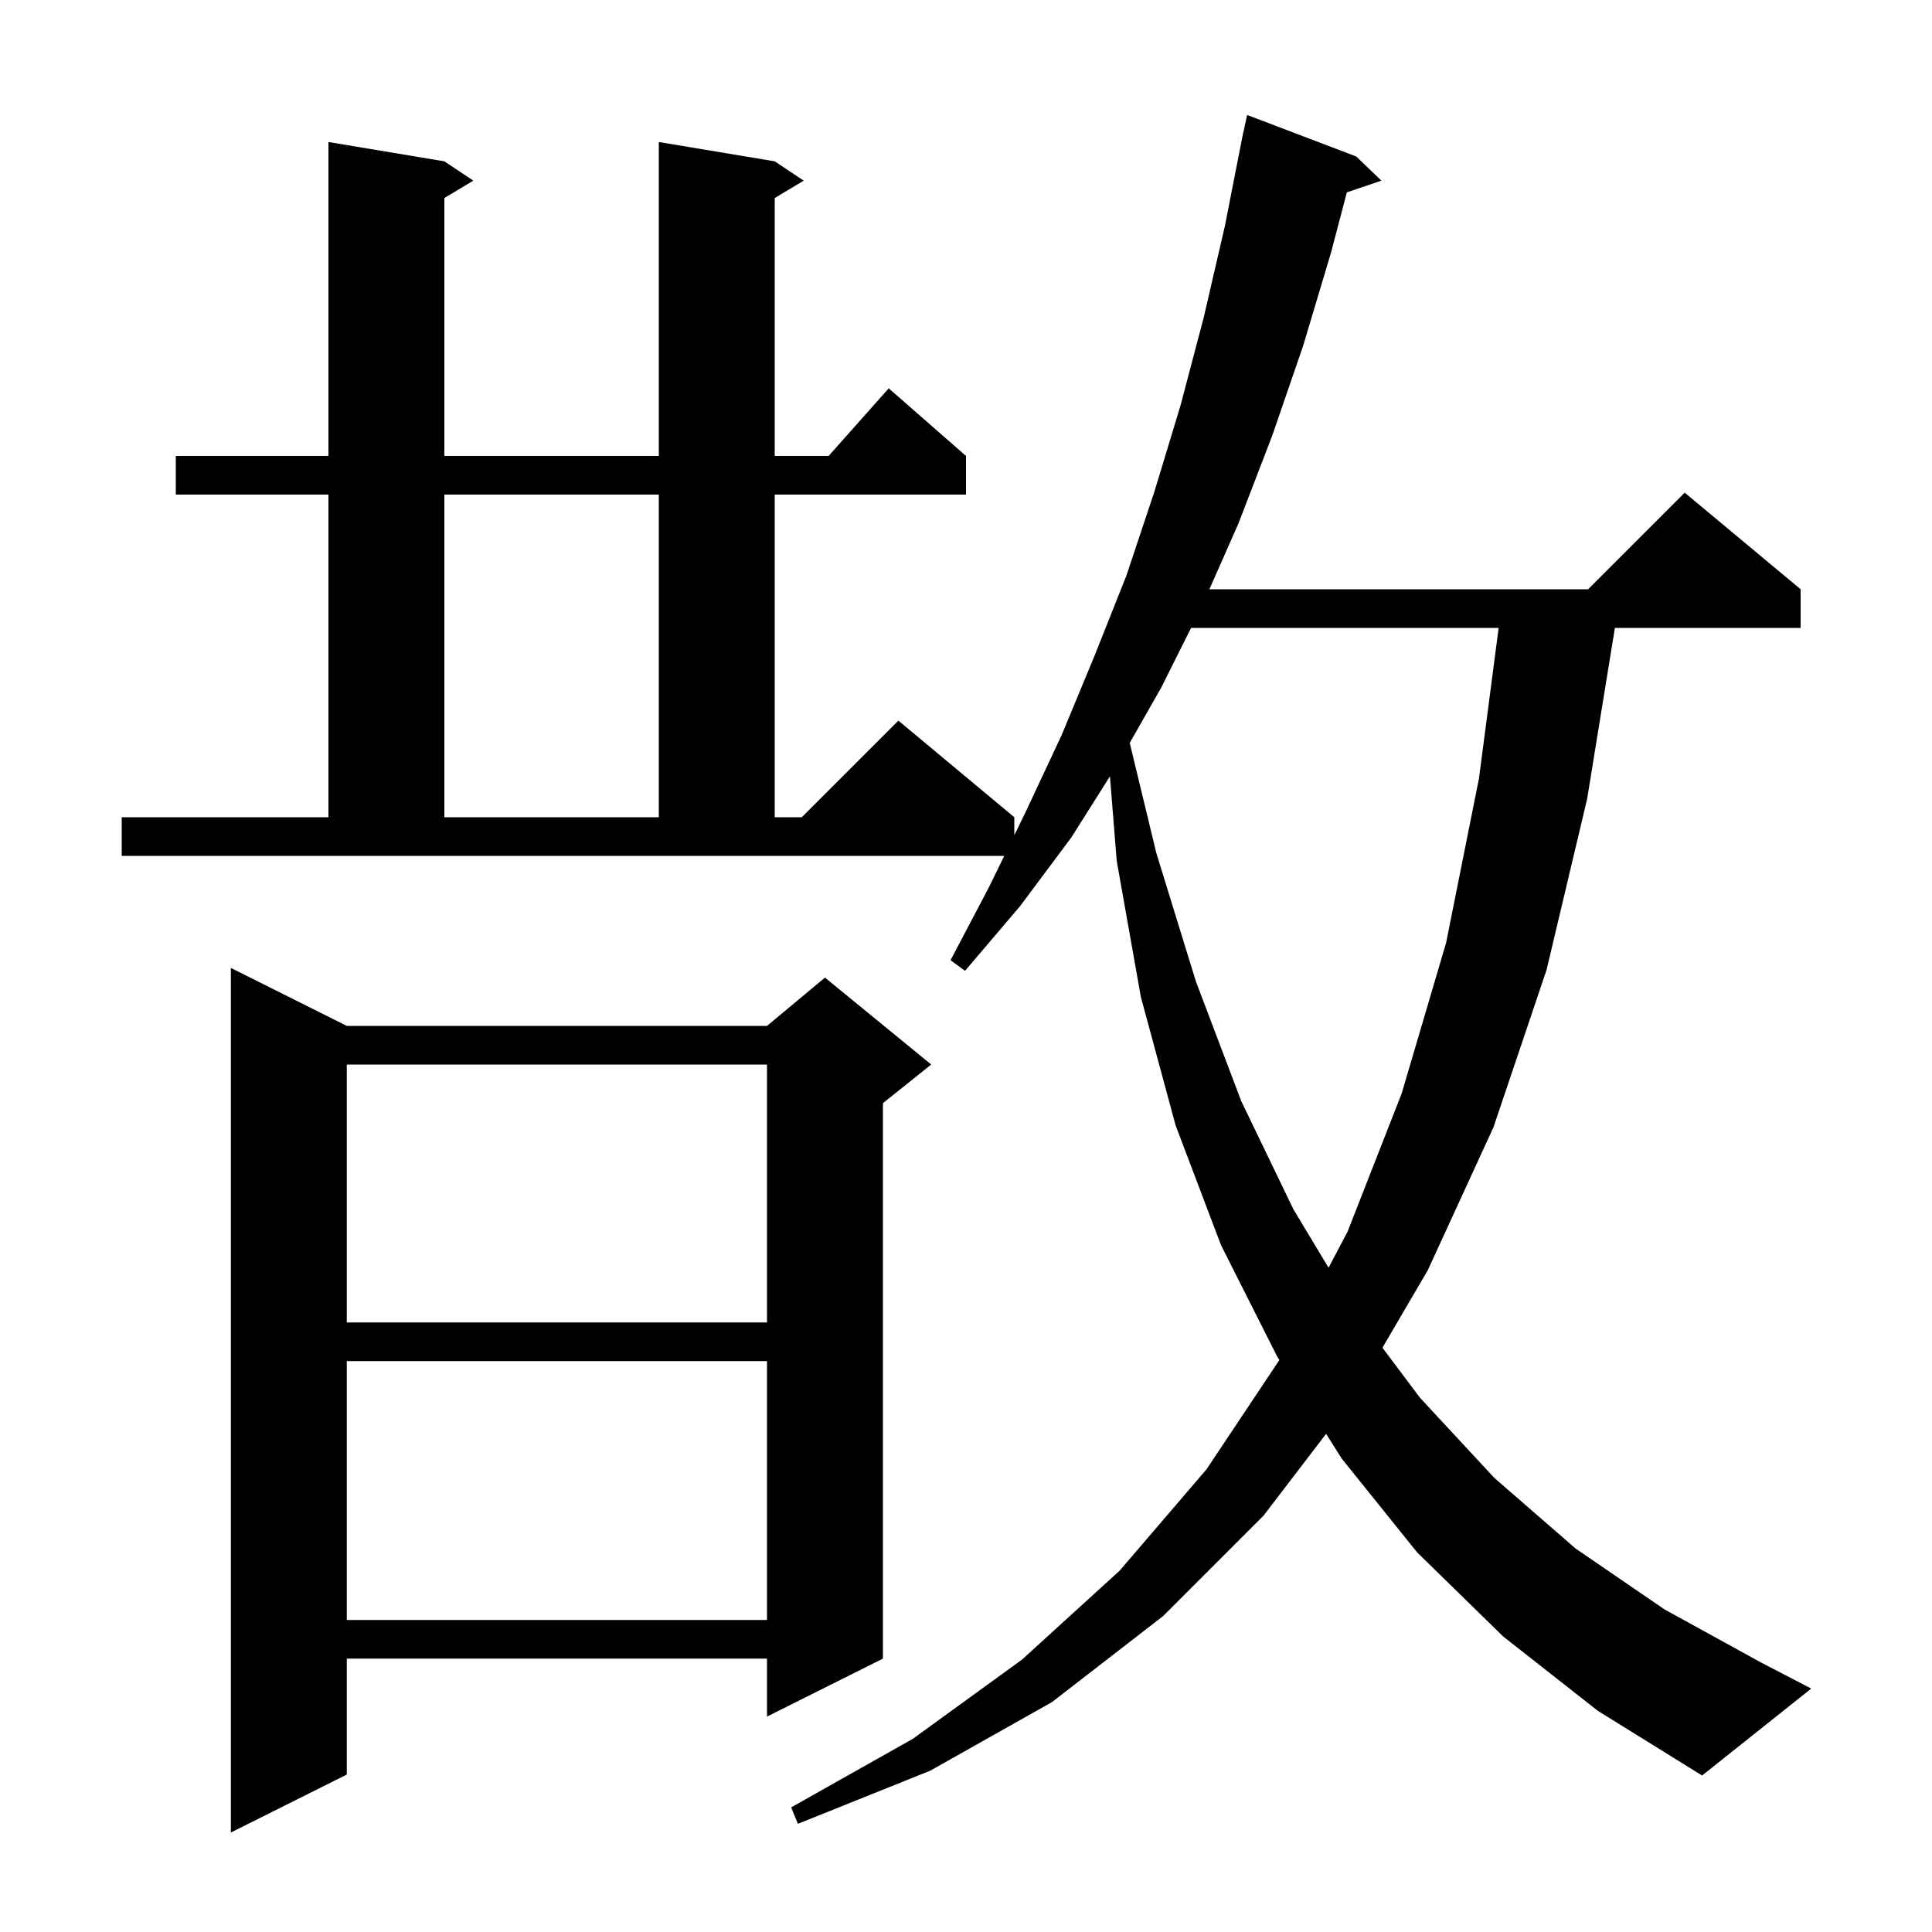 <svg xmlns="http://www.w3.org/2000/svg" xmlns:xlink="http://www.w3.org/1999/xlink" version="1.1" baseProfile="full" viewBox="0 0 200 200" width="200" height="200">
<g fill="black">
<path d="M 35.9 106.2 L 79.4 106.2 L 85.4 101.2 L 96.4 110.2 L 91.4 114.2 L 91.4 171.7 L 79.4 177.7 L 79.4 171.7 L 35.9 171.7 L 35.9 183.7 L 23.9 189.7 L 23.9 100.2 Z M 155.6 169.4 L 146.7 160.7 L 138.9 151.0 L 137.276 148.431 L 130.8 156.9 L 120.4 167.3 L 108.9 176.2 L 96.3 183.3 L 82.6 188.8 L 81.9 187.1 L 94.5 180.0 L 105.8 171.8 L 115.9 162.6 L 124.9 152.1 L 132.443 140.785 L 132.2 140.4 L 126.4 128.9 L 121.7 116.5 L 118.1 103.2 L 115.6 89.1 L 114.901 80.365 L 110.9 86.7 L 105.6 93.8 L 99.9 100.5 L 98.4 99.4 L 102.4 91.8 L 103.959 88.6 L 12.6 88.6 L 12.6 84.6 L 34.0 84.6 L 34.0 51.2 L 18.2 51.2 L 18.2 47.2 L 34.0 47.2 L 34.0 14.7 L 46.0 16.7 L 49.0 18.7 L 46.0 20.5 L 46.0 47.2 L 68.2 47.2 L 68.2 14.7 L 80.2 16.7 L 83.2 18.7 L 80.2 20.5 L 80.2 47.2 L 85.778 47.2 L 92.0 40.2 L 100.0 47.2 L 100.0 51.2 L 80.2 51.2 L 80.2 84.6 L 83.0 84.6 L 93.0 74.6 L 105.0 84.6 L 105.0 86.463 L 106.2 84.0 L 109.9 76.1 L 113.3 67.9 L 116.6 59.6 L 119.5 50.9 L 122.2 42.0 L 124.6 32.9 L 126.8 23.4 L 128.504 14.701 L 128.5 14.7 L 128.548 14.476 L 128.7 13.7 L 128.714 13.703 L 129.1 11.9 L 140.4 16.2 L 143.0 18.7 L 139.425 19.913 L 137.8 26.1 L 134.9 35.8 L 131.7 45.1 L 128.2 54.2 L 125.195 61.0 L 164.4 61.0 L 174.4 51.0 L 186.4 61.0 L 186.4 65.0 L 167.173 65.0 L 164.3 82.7 L 160.1 100.4 L 154.6 116.7 L 147.8 131.5 L 143.11 139.514 L 147.0 144.7 L 154.7 153.0 L 163.1 160.3 L 172.3 166.6 L 182.3 172.1 L 187.5 174.8 L 176.2 183.8 L 165.4 177.1 Z M 35.9 140.9 L 35.9 167.7 L 79.4 167.7 L 79.4 140.9 Z M 35.9 110.2 L 35.9 136.9 L 79.4 136.9 L 79.4 110.2 Z M 123.3 65.0 L 120.2 71.2 L 116.95 76.906 L 119.7 88.3 L 123.8 101.6 L 128.5 114.0 L 133.9 125.2 L 137.532 131.234 L 139.5 127.5 L 145.1 113.2 L 149.7 97.6 L 153.1 80.6 L 155.139 65.0 Z M 46.0 51.2 L 46.0 84.6 L 68.2 84.6 L 68.2 51.2 Z " />
</g>
</svg>